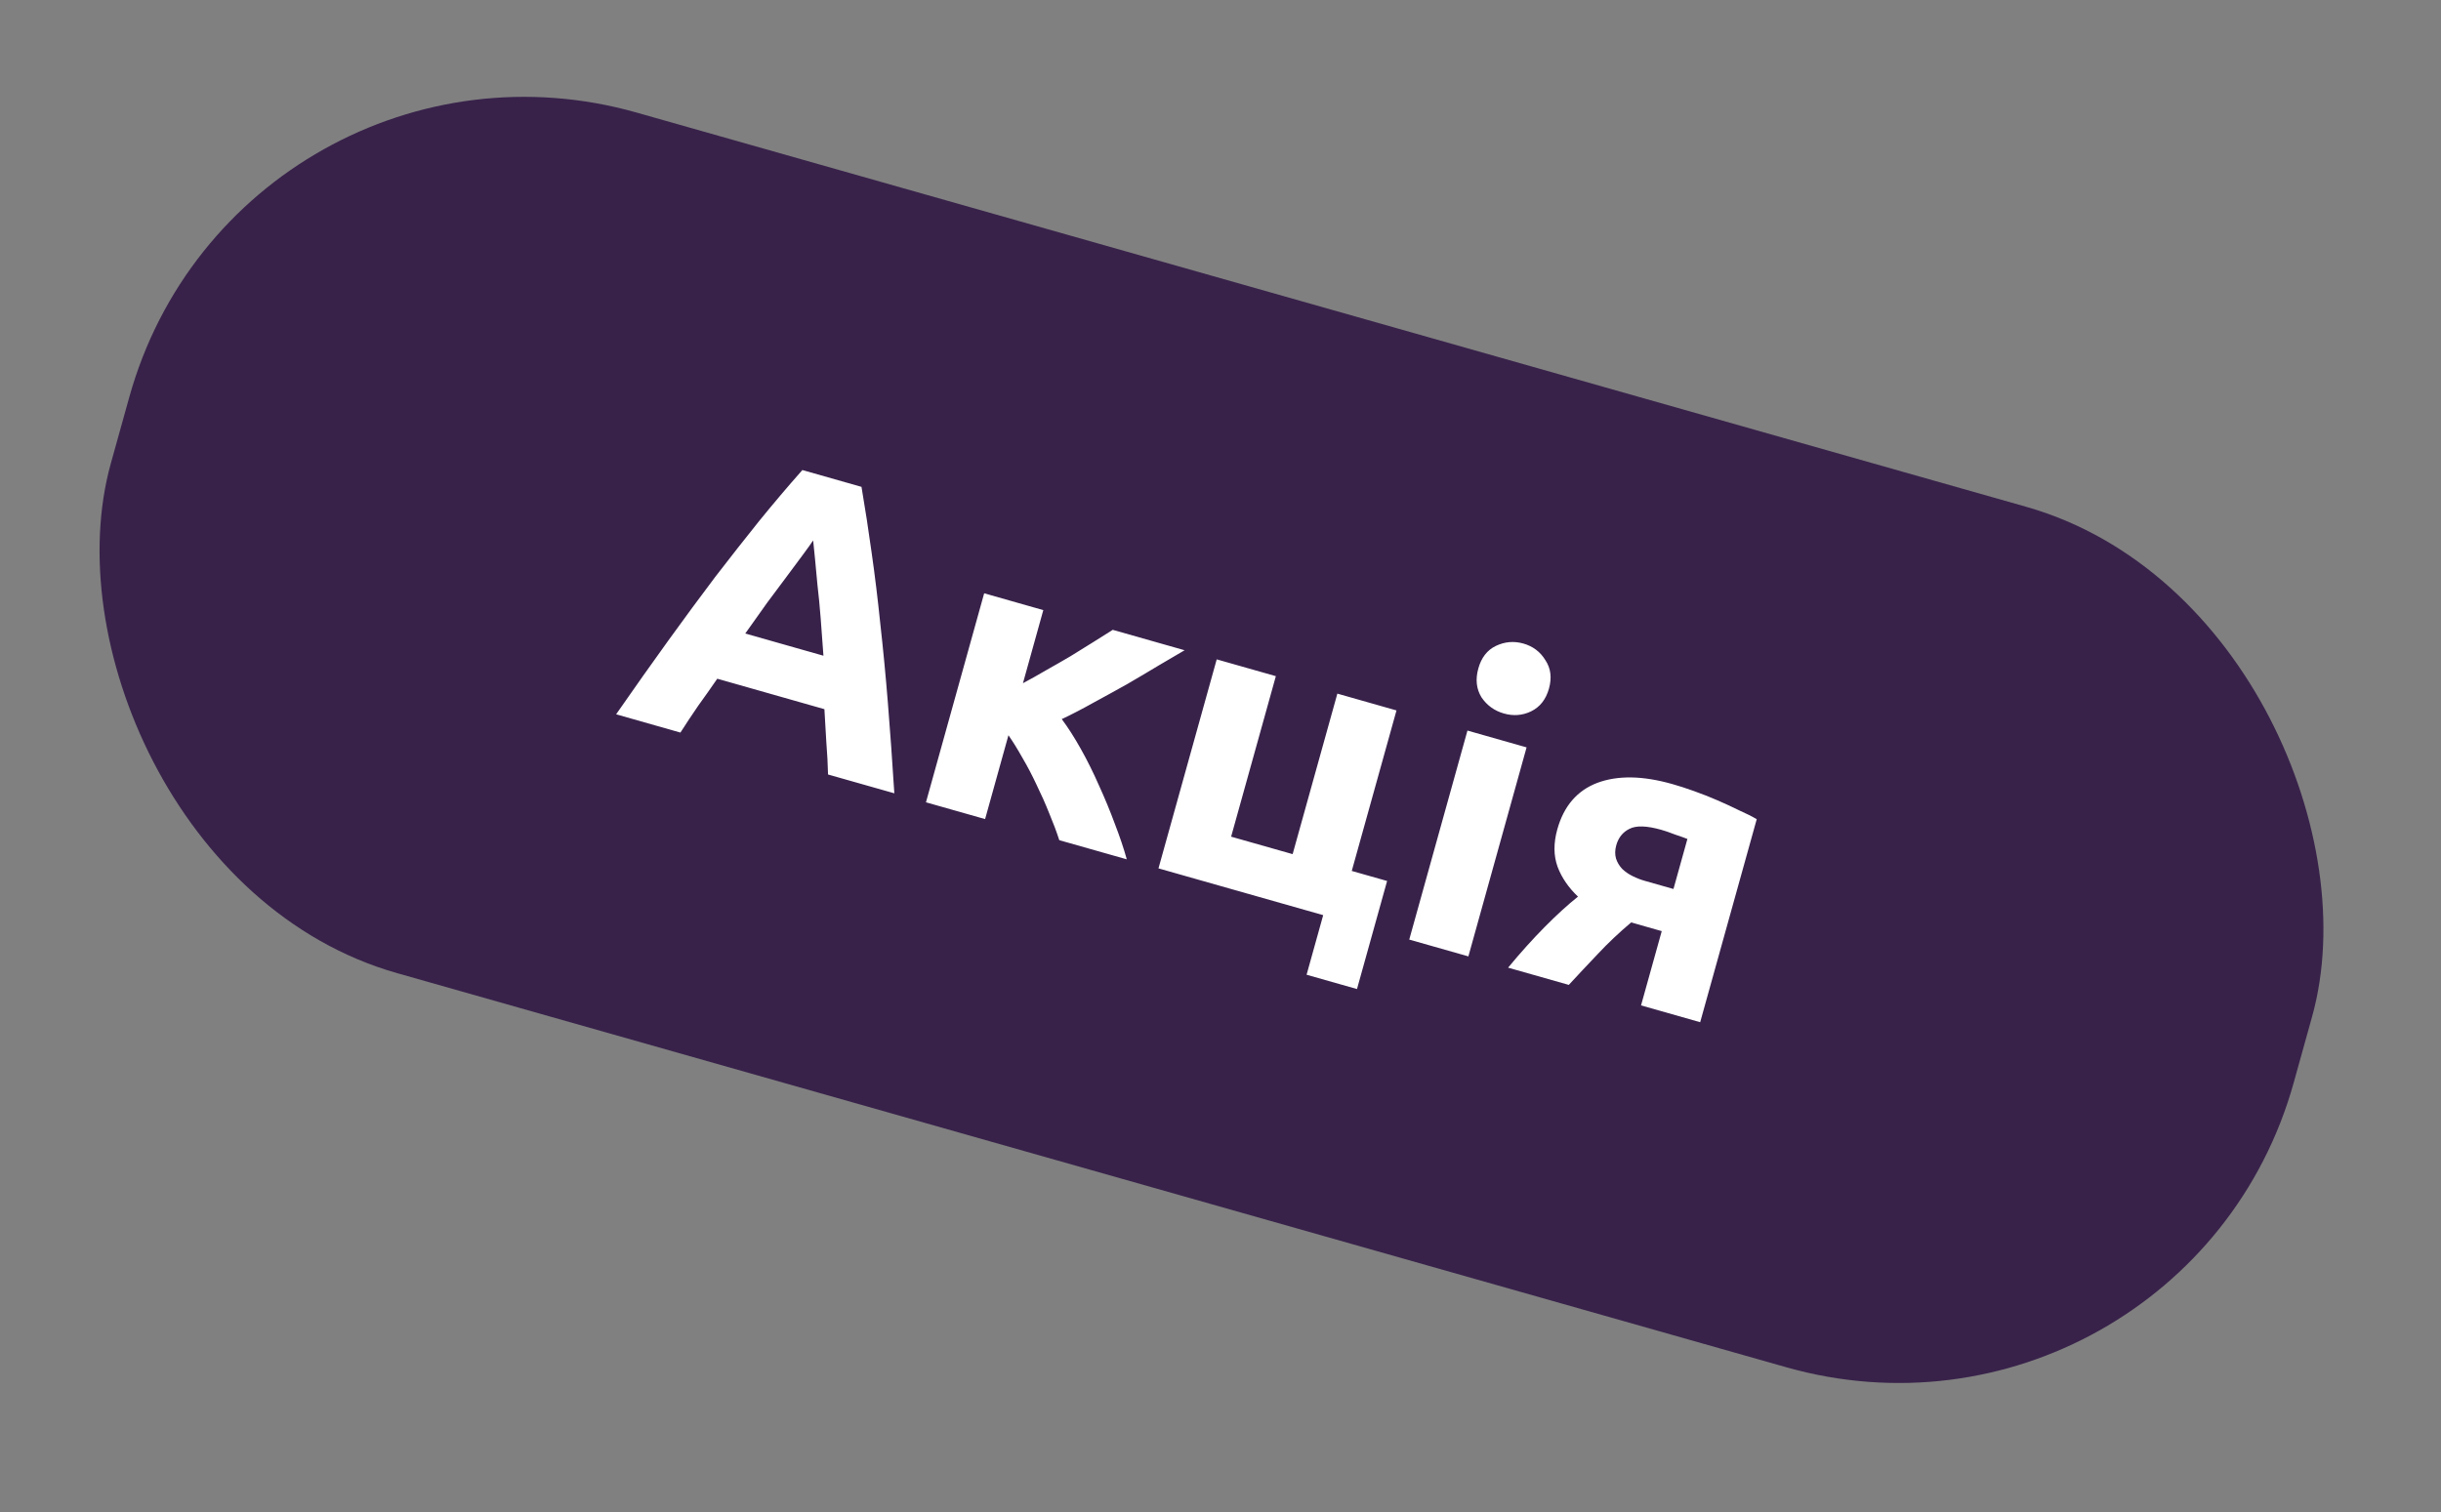 <svg width="71" height="44" viewBox="0 0 71 44" fill="none" xmlns="http://www.w3.org/2000/svg">
<rect x="0" y="0" width="71" height="44" fill="#808080" stroke="none"/>
<rect width="66" height="26" rx="12" transform="matrix(0.962 0.273 -0.268 0.963 6.976 0)" fill="#38224A"/>
<path d="M24.085 22.534C24.078 22.232 24.061 21.92 24.035 21.596C24.016 21.275 23.998 20.954 23.979 20.633L20.863 19.747C20.681 20.011 20.496 20.275 20.306 20.537C20.125 20.801 19.953 21.06 19.791 21.314L17.921 20.782C18.462 20.005 18.968 19.288 19.442 18.632C19.915 17.977 20.369 17.361 20.803 16.786C21.245 16.213 21.669 15.672 22.077 15.164C22.494 14.651 22.914 14.155 23.338 13.676L25.058 14.165C25.165 14.794 25.264 15.438 25.355 16.096C25.448 16.746 25.531 17.431 25.605 18.15C25.686 18.872 25.76 19.637 25.825 20.446C25.89 21.255 25.953 22.133 26.013 23.081L24.085 22.534ZM23.652 15.724C23.581 15.829 23.48 15.97 23.347 16.149C23.214 16.328 23.061 16.534 22.888 16.767C22.715 17.001 22.523 17.258 22.312 17.539C22.109 17.822 21.897 18.12 21.677 18.432L23.951 19.078C23.925 18.696 23.898 18.331 23.87 17.982C23.843 17.633 23.812 17.312 23.777 17.02C23.75 16.729 23.726 16.473 23.705 16.251C23.684 16.028 23.666 15.853 23.652 15.724ZM29.754 19.878C29.968 19.764 30.195 19.637 30.433 19.497C30.679 19.359 30.916 19.223 31.145 19.088C31.375 18.946 31.596 18.809 31.807 18.677C32.018 18.546 32.205 18.429 32.366 18.325L34.456 18.919C34.257 19.037 34.008 19.182 33.711 19.356C33.421 19.531 33.113 19.714 32.786 19.904C32.461 20.086 32.133 20.267 31.8 20.447C31.475 20.629 31.17 20.788 30.883 20.922C31.064 21.165 31.25 21.455 31.438 21.791C31.627 22.128 31.802 22.481 31.965 22.852C32.135 23.224 32.289 23.596 32.426 23.968C32.571 24.342 32.687 24.687 32.774 25.002L30.811 24.445C30.731 24.197 30.633 23.937 30.518 23.663C30.406 23.381 30.283 23.106 30.151 22.835C30.021 22.557 29.883 22.293 29.736 22.044C29.597 21.796 29.463 21.579 29.332 21.392L28.653 23.831L26.933 23.343L28.626 17.262L30.346 17.751L29.754 19.878ZM39.318 25.34L40.346 25.632L39.47 28.776L38.004 28.36L38.487 26.626L33.696 25.265L35.39 19.184L37.11 19.673L35.809 24.343L37.598 24.851L38.899 20.181L40.619 20.67L39.318 25.34ZM42.71 27.826L40.99 27.337L42.683 21.256L44.403 21.745L42.71 27.826ZM45.054 20.034C44.966 20.35 44.792 20.571 44.533 20.697C44.284 20.817 44.02 20.838 43.743 20.759C43.466 20.68 43.249 20.523 43.09 20.287C42.942 20.045 42.911 19.766 42.999 19.45C43.087 19.134 43.256 18.916 43.505 18.795C43.765 18.669 44.033 18.646 44.31 18.724C44.587 18.803 44.8 18.963 44.948 19.205C45.107 19.442 45.142 19.718 45.054 20.034ZM47.445 26.838C47.098 27.13 46.776 27.434 46.481 27.749C46.188 28.057 45.904 28.359 45.631 28.655L43.865 28.154C44.227 27.716 44.582 27.322 44.929 26.971C45.276 26.621 45.599 26.326 45.898 26.087C45.622 25.825 45.424 25.536 45.305 25.22C45.187 24.895 45.185 24.533 45.296 24.132C45.485 23.454 45.872 23.002 46.458 22.778C47.051 22.556 47.779 22.567 48.641 22.812C48.833 22.866 49.043 22.934 49.269 23.015C49.504 23.099 49.732 23.188 49.954 23.285C50.176 23.381 50.386 23.478 50.583 23.576C50.79 23.668 50.961 23.754 51.097 23.834L49.452 29.741L47.732 29.252L48.334 27.091L47.445 26.838ZM49.081 24.409C49.006 24.379 48.889 24.338 48.729 24.284C48.572 24.223 48.435 24.175 48.32 24.143C47.897 24.023 47.588 24.014 47.393 24.116C47.201 24.211 47.073 24.371 47.011 24.594C46.972 24.733 46.97 24.861 47.004 24.979C47.039 25.089 47.099 25.189 47.182 25.279C47.267 25.361 47.367 25.431 47.484 25.489C47.601 25.548 47.721 25.594 47.844 25.629L48.675 25.865L49.081 24.409Z" fill="white"/>
</svg>
